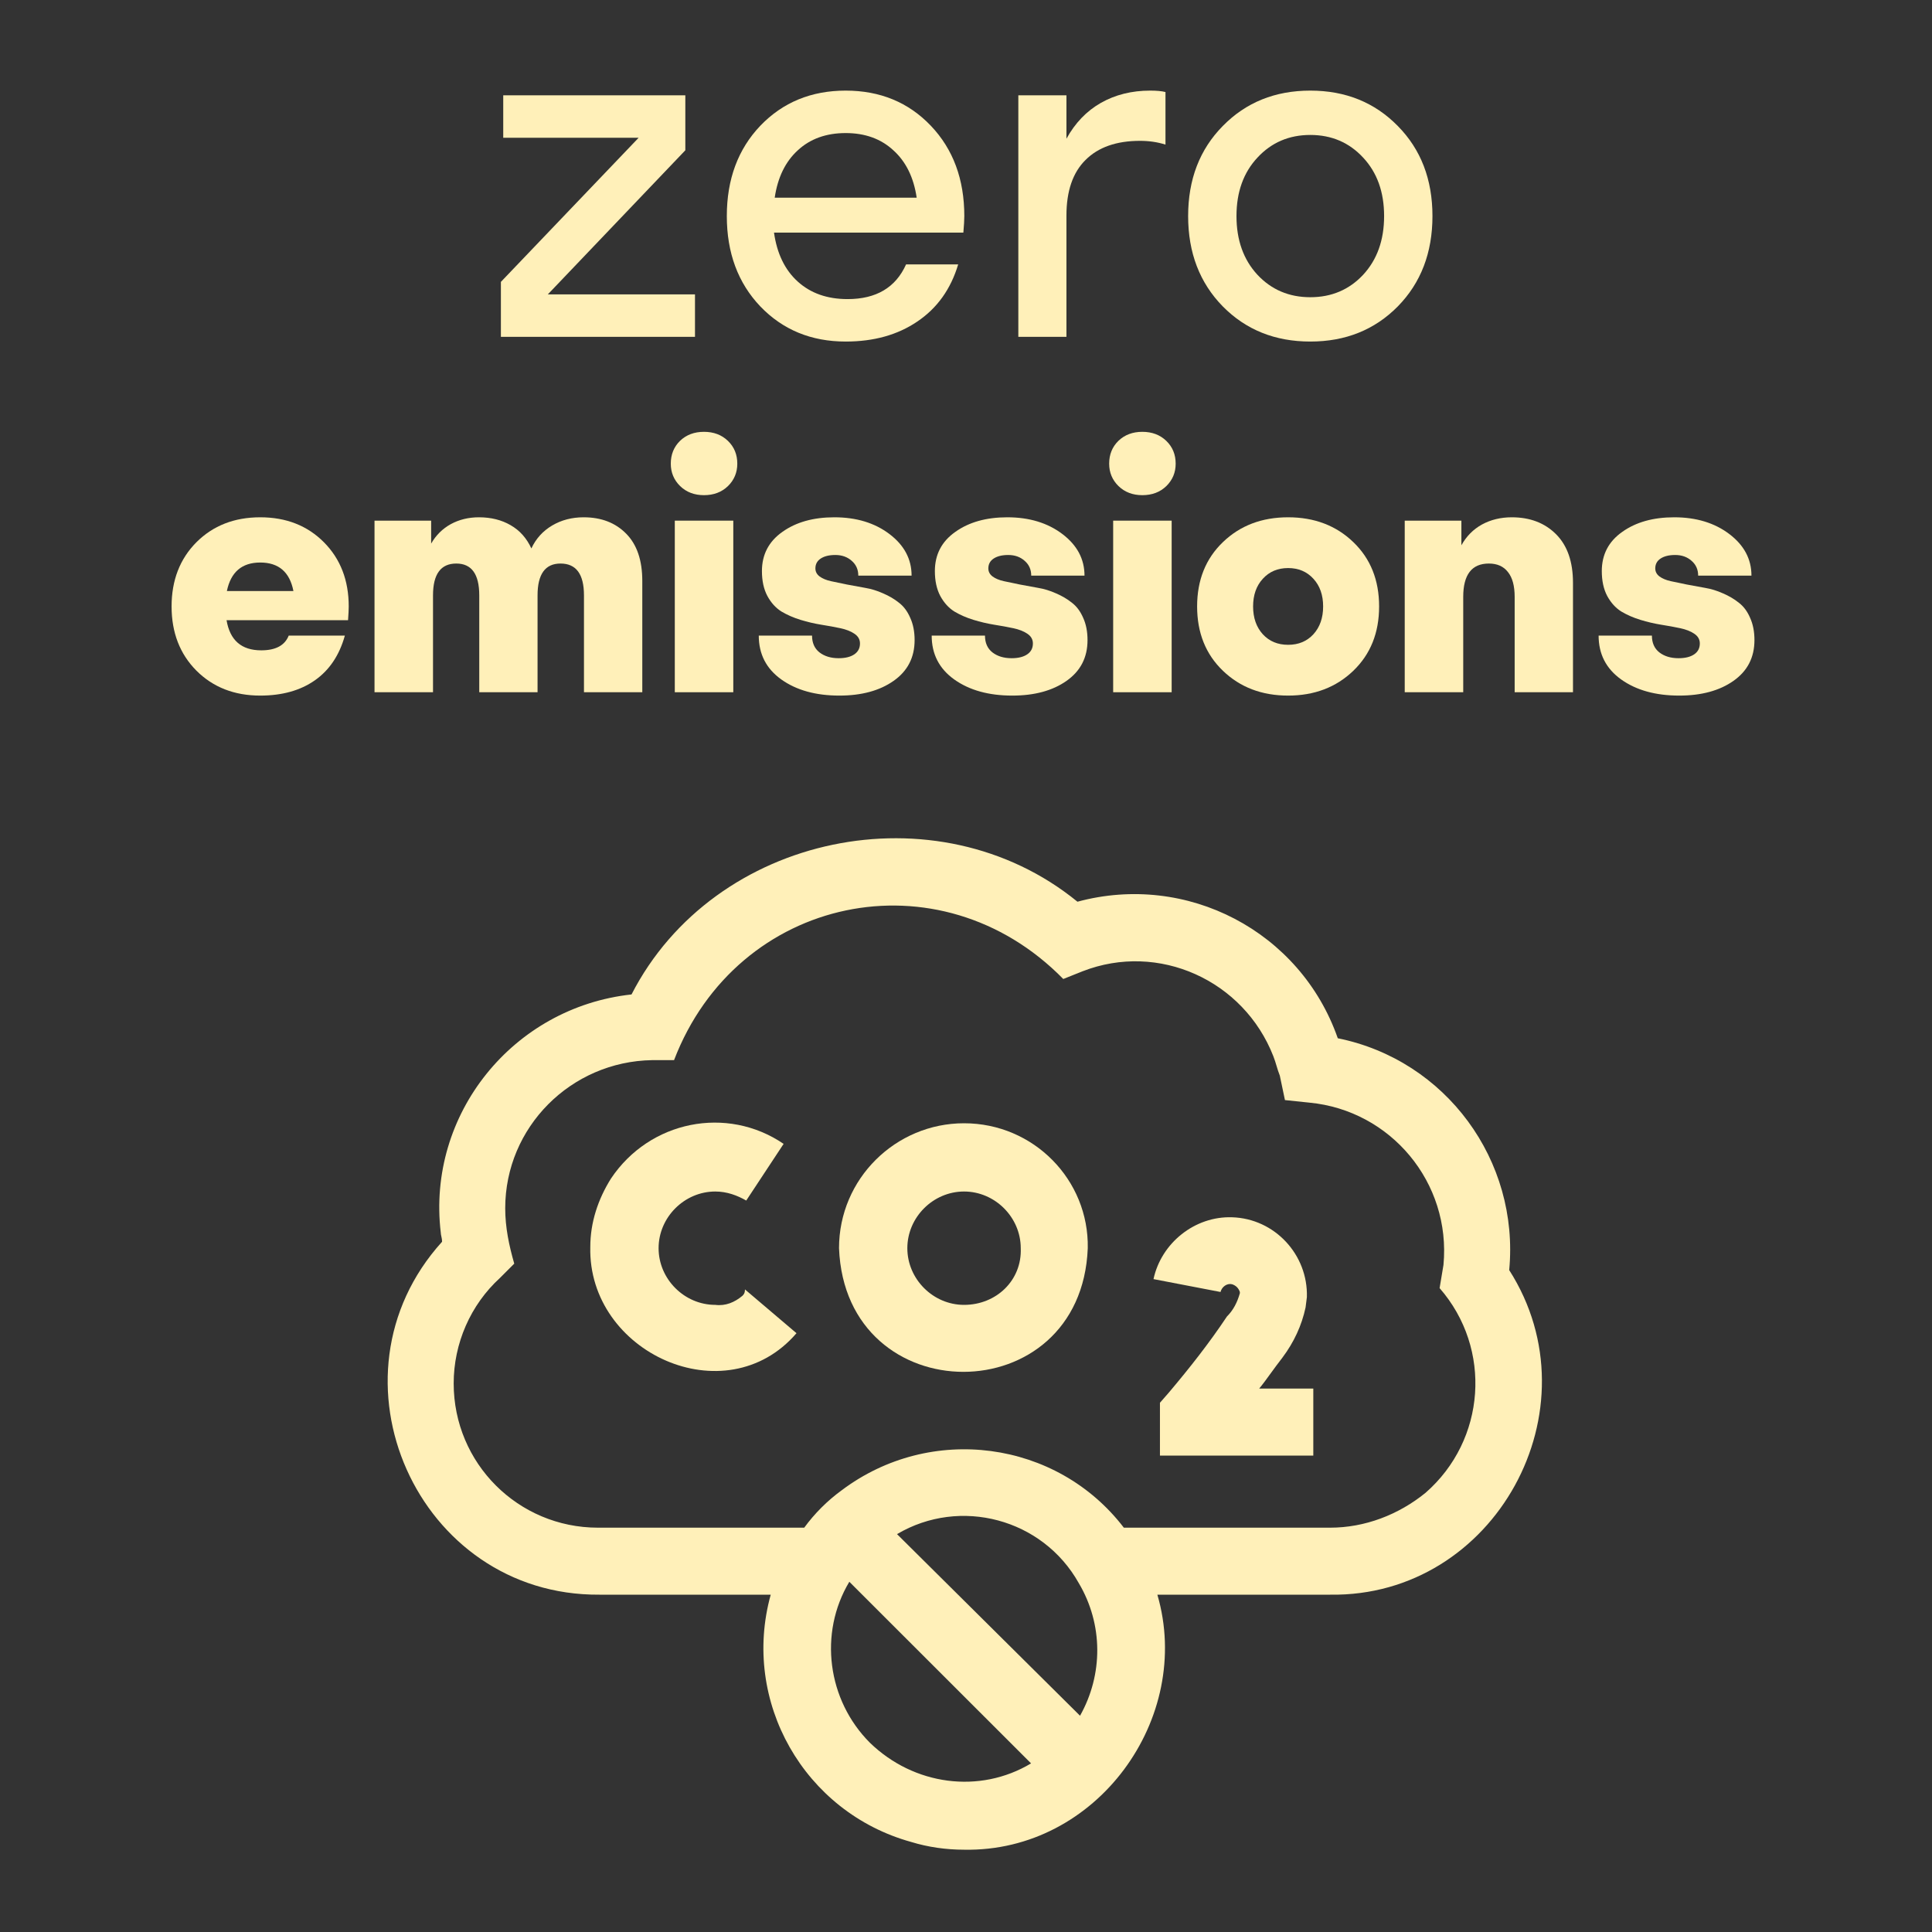 <svg width="80" height="80" viewBox="0 0 80 80" fill="none" xmlns="http://www.w3.org/2000/svg">
<rect x="0" y="0" width="80" height="80" fill="#333333" stroke="none"/>
<path fill-rule="evenodd" clip-rule="evenodd" d="M39.891 9.631C39.917 9.331 39.93 9.104 39.93 8.947C39.93 7.424 39.468 6.177 38.544 5.207C37.619 4.237 36.444 3.752 35.018 3.752C33.593 3.752 32.414 4.237 31.483 5.207C30.559 6.177 30.096 7.424 30.096 8.947C30.096 10.471 30.559 11.717 31.483 12.688C32.414 13.658 33.593 14.143 35.018 14.143C36.184 14.143 37.173 13.866 37.987 13.312C38.807 12.759 39.37 11.971 39.676 10.949H37.518C37.089 11.906 36.281 12.385 35.096 12.385C34.257 12.385 33.57 12.144 33.036 11.662C32.502 11.18 32.173 10.503 32.05 9.631H39.891ZM33.036 6.223C33.55 5.747 34.211 5.51 35.018 5.51C35.819 5.51 36.477 5.747 36.991 6.223C37.512 6.691 37.834 7.346 37.958 8.186H32.079C32.203 7.346 32.522 6.691 33.036 6.223Z" fill="#FFF0B9"/>
<path d="M28.778 13.947V12.19H22.684L28.378 6.223V3.947H20.838V5.705H26.444L20.741 11.672V13.947H28.778Z" fill="#FFF0B9"/>
<path d="M44.159 13.947V8.928C44.159 7.912 44.422 7.144 44.95 6.623C45.477 6.096 46.229 5.832 47.206 5.832C47.583 5.832 47.935 5.884 48.26 5.988V3.811C48.104 3.771 47.893 3.752 47.626 3.752C46.864 3.752 46.184 3.921 45.585 4.26C44.992 4.598 44.517 5.093 44.159 5.744V3.947H42.167V13.947H44.159Z" fill="#FFF0B9"/>
<path fill-rule="evenodd" clip-rule="evenodd" d="M54.257 14.143C55.715 14.143 56.922 13.658 57.88 12.688C58.837 11.711 59.315 10.464 59.315 8.947C59.315 7.43 58.837 6.187 57.88 5.217C56.922 4.24 55.715 3.752 54.257 3.752C52.798 3.752 51.59 4.24 50.633 5.217C49.676 6.187 49.198 7.43 49.198 8.947C49.198 10.464 49.676 11.711 50.633 12.688C51.59 13.658 52.798 14.143 54.257 14.143ZM54.257 12.307C53.378 12.307 52.648 11.997 52.069 11.379C51.49 10.754 51.2 9.943 51.2 8.947C51.2 7.951 51.49 7.144 52.069 6.525C52.648 5.9 53.378 5.588 54.257 5.588C55.135 5.588 55.865 5.9 56.444 6.525C57.023 7.144 57.313 7.951 57.313 8.947C57.313 9.943 57.023 10.754 56.444 11.379C55.865 11.997 55.135 12.307 54.257 12.307Z" fill="#FFF0B9"/>
<path d="M29.15 20.504C28.752 20.504 28.423 20.379 28.164 20.129C27.905 19.875 27.776 19.565 27.776 19.2C27.776 18.82 27.903 18.506 28.157 18.256C28.416 18.006 28.747 17.881 29.15 17.881C29.552 17.881 29.883 18.006 30.142 18.256C30.401 18.506 30.53 18.82 30.53 19.2C30.53 19.565 30.401 19.875 30.142 20.129C29.883 20.379 29.552 20.504 29.15 20.504Z" fill="#FFF0B9"/>
<path d="M27.942 28.664H30.364V21.559H27.942V28.664Z" fill="#FFF0B9"/>
<path fill-rule="evenodd" clip-rule="evenodd" d="M14.412 25.68C14.43 25.43 14.44 25.241 14.44 25.111C14.44 24.029 14.097 23.143 13.413 22.454C12.728 21.765 11.849 21.42 10.776 21.42C9.703 21.42 8.821 21.765 8.132 22.454C7.448 23.143 7.105 24.029 7.105 25.111C7.105 26.194 7.448 27.08 8.132 27.769C8.821 28.458 9.703 28.803 10.776 28.803C11.682 28.803 12.437 28.592 13.038 28.171C13.639 27.75 14.053 27.133 14.28 26.319H11.955C11.793 26.726 11.414 26.929 10.818 26.929C9.999 26.929 9.52 26.513 9.381 25.68H14.412ZM9.395 24.473C9.557 23.687 10.017 23.293 10.776 23.293C11.539 23.293 11.997 23.687 12.15 24.473H9.395Z" fill="#FFF0B9"/>
<path d="M17.93 24.653V28.664H15.508V21.559H17.853V22.509C18.052 22.162 18.323 21.894 18.665 21.704C19.012 21.515 19.401 21.42 19.831 21.42C20.331 21.42 20.768 21.529 21.142 21.746C21.522 21.963 21.808 22.285 22.003 22.71C22.192 22.303 22.479 21.987 22.863 21.76C23.247 21.533 23.682 21.42 24.168 21.42C24.898 21.42 25.486 21.647 25.93 22.1C26.374 22.549 26.596 23.201 26.596 24.057V28.664H24.181V24.653C24.181 23.774 23.858 23.335 23.21 23.335C22.576 23.335 22.259 23.774 22.259 24.653V28.664H19.845V24.653C19.845 23.774 19.528 23.335 18.894 23.335C18.251 23.335 17.93 23.774 17.93 24.653Z" fill="#FFF0B9"/>
<path d="M37.004 28.192C37.583 27.785 37.872 27.223 37.872 26.506C37.872 26.154 37.812 25.847 37.691 25.583C37.575 25.315 37.421 25.107 37.226 24.959C37.037 24.806 36.817 24.677 36.567 24.57C36.322 24.459 36.072 24.383 35.818 24.341C35.563 24.295 35.311 24.249 35.061 24.202C34.816 24.151 34.596 24.105 34.402 24.064C34.213 24.022 34.058 23.957 33.937 23.869C33.822 23.781 33.764 23.67 33.764 23.536C33.764 23.36 33.838 23.224 33.986 23.127C34.134 23.03 34.335 22.981 34.59 22.981C34.862 22.981 35.089 23.062 35.27 23.224C35.45 23.381 35.54 23.585 35.54 23.835H37.747C37.747 23.15 37.441 22.576 36.831 22.114C36.22 21.651 35.459 21.42 34.548 21.42C33.678 21.42 32.961 21.621 32.397 22.024C31.833 22.421 31.55 22.963 31.55 23.647C31.55 24.05 31.624 24.392 31.773 24.674C31.925 24.956 32.119 25.171 32.355 25.32C32.596 25.463 32.859 25.578 33.146 25.666C33.433 25.754 33.72 25.821 34.007 25.868C34.298 25.914 34.562 25.962 34.798 26.013C35.038 26.064 35.233 26.14 35.381 26.242C35.533 26.344 35.61 26.478 35.61 26.645C35.61 26.839 35.531 26.989 35.374 27.096C35.216 27.202 35.001 27.255 34.728 27.255C34.404 27.255 34.139 27.174 33.93 27.012C33.727 26.851 33.625 26.619 33.625 26.319H31.419C31.419 27.087 31.731 27.692 32.355 28.137C32.98 28.581 33.78 28.803 34.756 28.803C35.677 28.803 36.426 28.599 37.004 28.192Z" fill="#FFF0B9"/>
<path d="M44.165 28.192C44.743 27.785 45.032 27.223 45.032 26.506C45.032 26.154 44.972 25.847 44.852 25.583C44.736 25.315 44.581 25.107 44.387 24.959C44.197 24.806 43.978 24.677 43.728 24.57C43.483 24.459 43.233 24.383 42.978 24.341C42.724 24.295 42.472 24.249 42.222 24.202C41.977 24.151 41.757 24.105 41.563 24.064C41.373 24.022 41.218 23.957 41.098 23.869C40.983 23.781 40.925 23.67 40.925 23.536C40.925 23.36 40.999 23.224 41.147 23.127C41.295 23.03 41.496 22.981 41.75 22.981C42.023 22.981 42.25 23.062 42.43 23.224C42.611 23.381 42.701 23.585 42.701 23.835H44.907C44.907 23.15 44.602 22.576 43.992 22.114C43.381 21.651 42.62 21.42 41.709 21.42C40.839 21.42 40.122 21.621 39.558 22.024C38.993 22.421 38.711 22.963 38.711 23.647C38.711 24.05 38.785 24.392 38.933 24.674C39.086 24.956 39.28 25.171 39.516 25.32C39.757 25.463 40.02 25.578 40.307 25.666C40.594 25.754 40.881 25.821 41.167 25.868C41.459 25.914 41.723 25.962 41.959 26.013C42.199 26.064 42.393 26.14 42.541 26.242C42.694 26.344 42.77 26.478 42.77 26.645C42.77 26.839 42.692 26.989 42.534 27.096C42.377 27.202 42.162 27.255 41.889 27.255C41.565 27.255 41.299 27.174 41.091 27.012C40.888 26.851 40.786 26.619 40.786 26.319H38.579C38.579 27.087 38.892 27.692 39.516 28.137C40.141 28.581 40.941 28.803 41.917 28.803C42.837 28.803 43.587 28.599 44.165 28.192Z" fill="#FFF0B9"/>
<path d="M46.316 20.129C46.575 20.379 46.904 20.504 47.301 20.504C47.704 20.504 48.035 20.379 48.294 20.129C48.553 19.875 48.682 19.565 48.682 19.2C48.682 18.82 48.553 18.506 48.294 18.256C48.035 18.006 47.704 17.881 47.301 17.881C46.899 17.881 46.568 18.006 46.309 18.256C46.055 18.506 45.928 18.82 45.928 19.2C45.928 19.565 46.057 19.875 46.316 20.129Z" fill="#FFF0B9"/>
<path d="M48.516 28.664H46.094V21.559H48.516V28.664Z" fill="#FFF0B9"/>
<path fill-rule="evenodd" clip-rule="evenodd" d="M56.037 27.776C55.325 28.46 54.425 28.803 53.338 28.803C52.251 28.803 51.351 28.46 50.639 27.776C49.926 27.091 49.57 26.203 49.57 25.111C49.57 24.02 49.926 23.131 50.639 22.447C51.351 21.762 52.251 21.42 53.338 21.42C54.425 21.42 55.325 21.762 56.037 22.447C56.75 23.131 57.106 24.02 57.106 25.111C57.106 26.203 56.75 27.091 56.037 27.776ZM52.29 26.263C52.559 26.555 52.908 26.7 53.338 26.7C53.768 26.7 54.117 26.555 54.386 26.263C54.654 25.967 54.788 25.583 54.788 25.111C54.788 24.64 54.654 24.258 54.386 23.966C54.117 23.67 53.768 23.522 53.338 23.522C52.908 23.522 52.559 23.67 52.29 23.966C52.022 24.258 51.888 24.64 51.888 25.111C51.888 25.583 52.022 25.967 52.29 26.263Z" fill="#FFF0B9"/>
<path d="M60.589 24.716V28.664H58.167V21.559H60.513V22.579C60.721 22.204 61.005 21.917 61.366 21.718C61.732 21.519 62.143 21.42 62.601 21.42C63.355 21.42 63.966 21.654 64.433 22.121C64.9 22.588 65.134 23.259 65.134 24.133V28.664H62.719V24.716C62.719 24.262 62.627 23.92 62.442 23.689C62.261 23.453 61.998 23.335 61.651 23.335C60.943 23.335 60.589 23.795 60.589 24.716Z" fill="#FFF0B9"/>
<path d="M72.648 26.506C72.648 27.223 72.359 27.785 71.781 28.192C71.203 28.599 70.454 28.803 69.533 28.803C68.557 28.803 67.757 28.581 67.132 28.137C66.508 27.692 66.195 27.087 66.195 26.319H68.402C68.402 26.619 68.504 26.851 68.707 27.012C68.915 27.174 69.181 27.255 69.505 27.255C69.778 27.255 69.993 27.202 70.151 27.096C70.308 26.989 70.386 26.839 70.386 26.645C70.386 26.478 70.31 26.344 70.157 26.242C70.01 26.14 69.815 26.064 69.575 26.013C69.339 25.962 69.075 25.914 68.784 25.868C68.497 25.821 68.21 25.754 67.923 25.666C67.636 25.578 67.373 25.463 67.132 25.32C66.896 25.171 66.702 24.956 66.549 24.674C66.401 24.392 66.327 24.05 66.327 23.647C66.327 22.963 66.609 22.421 67.174 22.024C67.738 21.621 68.455 21.42 69.325 21.42C70.236 21.42 70.997 21.651 71.608 22.114C72.218 22.576 72.524 23.15 72.524 23.835H70.317C70.317 23.585 70.227 23.381 70.046 23.224C69.866 23.062 69.639 22.981 69.367 22.981C69.112 22.981 68.911 23.03 68.763 23.127C68.615 23.224 68.541 23.36 68.541 23.536C68.541 23.67 68.599 23.781 68.714 23.869C68.835 23.957 68.99 24.022 69.179 24.064C69.373 24.105 69.593 24.151 69.838 24.202C70.088 24.249 70.34 24.295 70.595 24.341C70.849 24.383 71.099 24.459 71.344 24.57C71.594 24.677 71.814 24.806 72.003 24.959C72.198 25.107 72.353 25.315 72.468 25.583C72.588 25.847 72.648 26.154 72.648 26.506Z" fill="#FFF0B9"/>
<path d="M30.74 53.658C30.42 53.925 30.046 54.085 29.619 54.032C28.338 54.032 27.271 52.965 27.271 51.685C27.271 50.405 28.338 49.338 29.619 49.338C30.099 49.338 30.526 49.498 30.9 49.712L32.448 47.365C30.099 45.765 26.898 46.405 25.297 48.805C24.763 49.658 24.443 50.618 24.443 51.632C24.336 56.005 30.046 58.618 32.981 55.205L30.847 53.392C30.847 53.552 30.793 53.605 30.74 53.658Z" fill="#FFF0B9"/>
<path d="M53.101 56.218C53.581 55.578 53.901 54.885 54.061 54.138L54.115 53.712C54.168 51.952 52.78 50.458 51.019 50.405C49.472 50.352 48.084 51.472 47.764 52.965L50.539 53.498C50.592 53.285 50.806 53.125 51.019 53.178C51.179 53.232 51.286 53.338 51.34 53.498V53.552C51.233 53.925 51.073 54.245 50.806 54.512C50.059 55.632 49.258 56.645 48.404 57.658L48.031 58.085V60.272H54.381V57.498H52.14C52.285 57.325 52.445 57.105 52.62 56.863C52.769 56.659 52.929 56.438 53.101 56.218Z" fill="#FFF0B9"/>
<path fill-rule="evenodd" clip-rule="evenodd" d="M39.919 46.512C37.09 46.512 34.742 48.805 34.742 51.685C35.009 58.512 44.775 58.512 45.042 51.685C45.096 48.858 42.801 46.512 39.919 46.512ZM39.919 54.032C38.638 54.032 37.571 52.965 37.571 51.685C37.571 50.405 38.638 49.338 39.919 49.338C41.2 49.338 42.267 50.405 42.267 51.685C42.32 53.018 41.253 54.032 39.919 54.032Z" fill="#FFF0B9"/>
<path fill-rule="evenodd" clip-rule="evenodd" d="M62.493 52.592C62.92 48.058 59.878 43.898 55.395 42.992C53.848 38.565 49.151 36.112 44.615 37.338C38.798 32.592 29.566 34.512 26.15 41.178C21.241 41.712 17.665 46.138 18.252 51.045C18.252 51.093 18.263 51.141 18.275 51.194C18.289 51.258 18.305 51.33 18.305 51.418C13.236 57.018 17.291 66.085 24.816 66.032H31.914C30.686 70.458 33.301 75.045 37.731 76.272C38.425 76.485 39.172 76.592 39.919 76.592C45.416 76.698 49.418 71.152 47.924 66.032H55.075C61.906 66.138 66.175 58.352 62.493 52.592ZM44.722 71.045L37.144 63.525C39.759 61.978 43.174 62.885 44.669 65.552C45.682 67.258 45.682 69.338 44.722 71.045ZM36.023 72.165C34.262 70.405 33.889 67.632 35.169 65.498L42.694 73.018C40.559 74.298 37.838 73.925 36.023 72.165ZM55.075 63.258H46.536C43.761 59.632 38.531 58.938 34.849 61.712C34.262 62.138 33.728 62.672 33.301 63.258H24.763C21.454 63.258 18.786 60.592 18.786 57.285C18.786 55.632 19.479 54.032 20.707 52.912L21.294 52.325C21.08 51.578 20.92 50.832 20.92 50.032C20.92 46.672 23.642 43.952 27.004 43.898H27.911C30.526 37.072 38.905 35.312 44.028 40.538L44.829 40.218C47.977 38.992 51.499 40.592 52.727 43.738C52.78 43.872 52.82 44.005 52.86 44.138C52.9 44.272 52.94 44.405 52.994 44.538L53.207 45.552L54.221 45.658C57.583 45.978 60.092 48.965 59.771 52.378L59.611 53.338C61.799 55.845 61.532 59.632 59.024 61.818C57.904 62.725 56.516 63.258 55.075 63.258Z" fill="#FFF0B9"/>
</svg>
